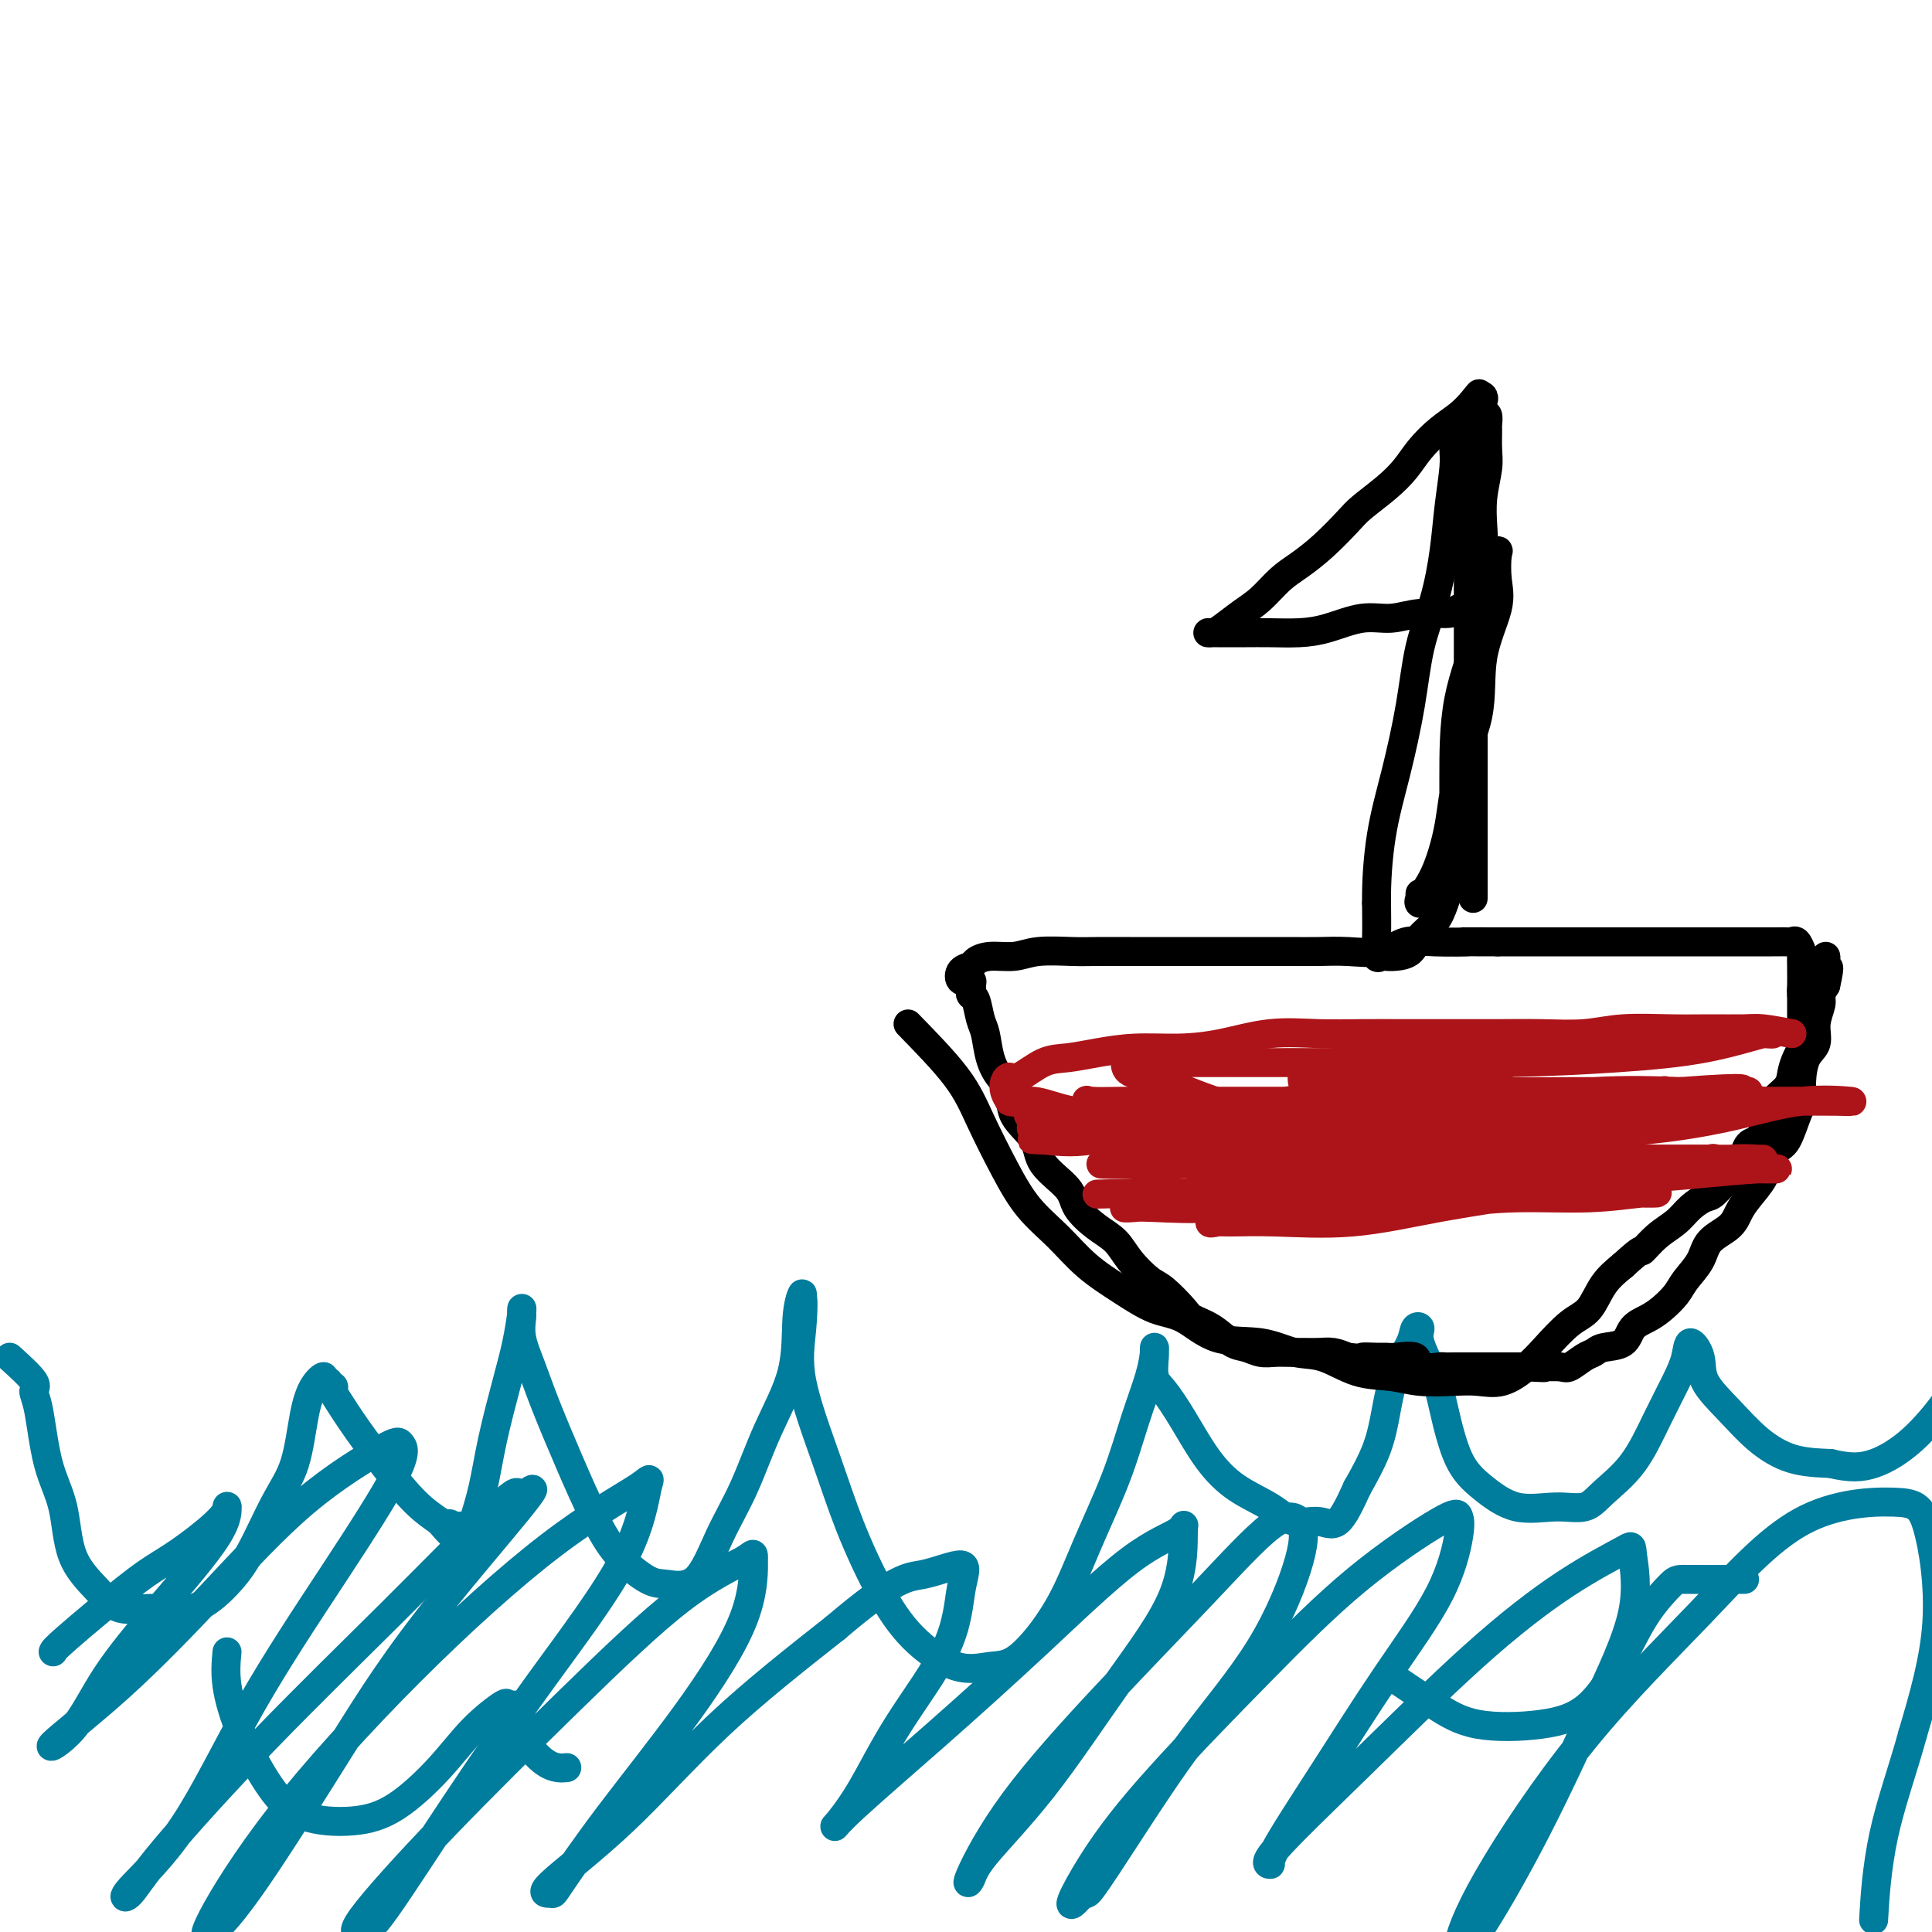 <svg viewBox='0 0 400 400' version='1.1' xmlns='http://www.w3.org/2000/svg' xmlns:xlink='http://www.w3.org/1999/xlink'><g fill='none' stroke='#007C9C' stroke-width='6' stroke-linecap='round' stroke-linejoin='round'><path d='M2,281c2.133,1.933 4.267,3.867 5,5c0.733,1.133 0.067,1.466 0,2c-0.067,0.534 0.467,1.268 1,4c0.533,2.732 1.067,7.462 2,11c0.933,3.538 2.266,5.886 3,9c0.734,3.114 0.868,6.996 2,10c1.132,3.004 3.260,5.131 5,7c1.740,1.869 3.090,3.482 5,4c1.910,0.518 4.380,-0.057 7,0c2.620,0.057 5.391,0.747 8,0c2.609,-0.747 5.055,-2.933 7,-5c1.945,-2.067 3.388,-4.017 5,-7c1.612,-2.983 3.392,-7.000 5,-10c1.608,-3.000 3.043,-4.982 4,-8c0.957,-3.018 1.438,-7.073 2,-10c0.562,-2.927 1.207,-4.728 2,-6c0.793,-1.272 1.733,-2.016 2,-2c0.267,0.016 -0.139,0.792 0,1c0.139,0.208 0.823,-0.151 1,0c0.177,0.151 -0.152,0.813 0,1c0.152,0.187 0.787,-0.101 1,0c0.213,0.101 0.005,0.593 0,1c-0.005,0.407 0.192,0.731 1,2c0.808,1.269 2.227,3.485 4,6c1.773,2.515 3.900,5.331 6,8c2.100,2.669 4.171,5.191 6,7c1.829,1.809 3.414,2.904 5,4'/><path d='M91,315c4.113,4.868 2.397,2.038 2,1c-0.397,-1.038 0.527,-0.283 1,0c0.473,0.283 0.496,0.095 1,0c0.504,-0.095 1.490,-0.095 2,0c0.510,0.095 0.546,0.285 1,-1c0.454,-1.285 1.327,-4.047 2,-7c0.673,-2.953 1.147,-6.099 2,-10c0.853,-3.901 2.085,-8.558 3,-12c0.915,-3.442 1.514,-5.667 2,-8c0.486,-2.333 0.861,-4.772 1,-6c0.139,-1.228 0.043,-1.244 0,-1c-0.043,0.244 -0.032,0.748 0,1c0.032,0.252 0.086,0.254 0,1c-0.086,0.746 -0.313,2.237 0,4c0.313,1.763 1.165,3.796 2,6c0.835,2.204 1.651,4.577 3,8c1.349,3.423 3.229,7.897 5,12c1.771,4.103 3.432,7.835 5,11c1.568,3.165 3.044,5.764 5,8c1.956,2.236 4.392,4.109 6,5c1.608,0.891 2.389,0.799 4,1c1.611,0.201 4.054,0.695 6,-1c1.946,-1.695 3.396,-5.579 5,-9c1.604,-3.421 3.362,-6.378 5,-10c1.638,-3.622 3.157,-7.907 5,-12c1.843,-4.093 4.009,-7.994 5,-12c0.991,-4.006 0.805,-8.117 1,-11c0.195,-2.883 0.770,-4.538 1,-5c0.230,-0.462 0.115,0.269 0,1'/><path d='M166,269c0.374,-1.417 0.310,2.539 0,6c-0.310,3.461 -0.867,6.426 0,11c0.867,4.574 3.157,10.757 5,16c1.843,5.243 3.241,9.545 5,14c1.759,4.455 3.881,9.064 6,13c2.119,3.936 4.236,7.199 7,10c2.764,2.801 6.176,5.141 9,6c2.824,0.859 5.059,0.237 7,0c1.941,-0.237 3.586,-0.090 6,-2c2.414,-1.910 5.596,-5.878 8,-10c2.404,-4.122 4.031,-8.396 6,-13c1.969,-4.604 4.279,-9.536 6,-14c1.721,-4.464 2.853,-8.460 4,-12c1.147,-3.540 2.308,-6.623 3,-9c0.692,-2.377 0.916,-4.049 1,-5c0.084,-0.951 0.027,-1.180 0,-1c-0.027,0.180 -0.024,0.768 0,1c0.024,0.232 0.070,0.108 0,1c-0.070,0.892 -0.255,2.801 0,4c0.255,1.199 0.948,1.688 2,3c1.052,1.312 2.461,3.445 4,6c1.539,2.555 3.209,5.531 5,8c1.791,2.469 3.703,4.432 6,6c2.297,1.568 4.977,2.741 7,4c2.023,1.259 3.388,2.606 5,3c1.612,0.394 3.473,-0.163 5,0c1.527,0.163 2.722,1.047 4,0c1.278,-1.047 2.639,-4.023 4,-7'/><path d='M281,308c1.424,-2.517 2.983,-5.308 4,-8c1.017,-2.692 1.492,-5.283 2,-8c0.508,-2.717 1.047,-5.560 2,-8c0.953,-2.440 2.318,-4.478 3,-6c0.682,-1.522 0.682,-2.527 1,-3c0.318,-0.473 0.954,-0.413 1,0c0.046,0.413 -0.500,1.179 0,3c0.500,1.821 2.045,4.695 3,7c0.955,2.305 1.321,4.039 2,7c0.679,2.961 1.673,7.149 3,10c1.327,2.851 2.989,4.364 5,6c2.011,1.636 4.372,3.393 7,4c2.628,0.607 5.525,0.062 8,0c2.475,-0.062 4.529,0.357 6,0c1.471,-0.357 2.359,-1.491 4,-3c1.641,-1.509 4.035,-3.395 6,-6c1.965,-2.605 3.501,-5.930 5,-9c1.499,-3.070 2.962,-5.884 4,-8c1.038,-2.116 1.651,-3.534 2,-5c0.349,-1.466 0.433,-2.980 1,-3c0.567,-0.020 1.618,1.455 2,3c0.382,1.545 0.094,3.160 1,5c0.906,1.840 3.006,3.906 5,6c1.994,2.094 3.883,4.218 6,6c2.117,1.782 4.462,3.224 7,4c2.538,0.776 5.269,0.888 8,1'/><path d='M379,303c3.971,0.972 6.397,0.901 9,0c2.603,-0.901 5.382,-2.634 8,-5c2.618,-2.366 5.076,-5.366 7,-8c1.924,-2.634 3.314,-4.902 5,-7c1.686,-2.098 3.667,-4.026 5,-5c1.333,-0.974 2.017,-0.993 3,-1c0.983,-0.007 2.265,-0.002 3,0c0.735,0.002 0.924,0.001 1,0c0.076,-0.001 0.038,-0.000 0,0'/><path d='M47,342c-0.197,2.114 -0.394,4.228 0,7c0.394,2.772 1.378,6.202 3,10c1.622,3.798 3.881,7.965 6,11c2.119,3.035 4.097,4.939 7,6c2.903,1.061 6.729,1.278 10,1c3.271,-0.278 5.986,-1.051 9,-3c3.014,-1.949 6.327,-5.072 9,-8c2.673,-2.928 4.706,-5.660 7,-8c2.294,-2.340 4.849,-4.288 6,-5c1.151,-0.712 0.898,-0.187 1,0c0.102,0.187 0.560,0.036 1,0c0.440,-0.036 0.861,0.043 1,1c0.139,0.957 -0.004,2.793 1,5c1.004,2.207 3.155,4.787 5,6c1.845,1.213 3.384,1.061 4,1c0.616,-0.061 0.308,-0.030 0,0'/><path d='M288,347c3.111,2.098 6.222,4.196 9,6c2.778,1.804 5.224,3.314 9,4c3.776,0.686 8.882,0.548 13,0c4.118,-0.548 7.248,-1.506 10,-4c2.752,-2.494 5.124,-6.525 7,-10c1.876,-3.475 3.254,-6.395 5,-9c1.746,-2.605 3.860,-4.894 5,-6c1.140,-1.106 1.307,-1.029 4,-1c2.693,0.029 7.912,0.008 10,0c2.088,-0.008 1.044,-0.004 0,0'/><path d='M11,342c0.087,-0.266 0.175,-0.532 3,-3c2.825,-2.468 8.389,-7.137 12,-10c3.611,-2.863 5.271,-3.919 7,-5c1.729,-1.081 3.528,-2.185 6,-4c2.472,-1.815 5.618,-4.339 7,-6c1.382,-1.661 0.999,-2.459 1,-2c0.001,0.459 0.385,2.173 -2,6c-2.385,3.827 -7.540,9.765 -12,15c-4.460,5.235 -8.225,9.765 -11,14c-2.775,4.235 -4.558,8.175 -7,11c-2.442,2.825 -5.541,4.536 -4,3c1.541,-1.536 7.722,-6.319 14,-12c6.278,-5.681 12.655,-12.261 19,-19c6.345,-6.739 12.660,-13.636 19,-19c6.340,-5.364 12.705,-9.194 16,-11c3.295,-1.806 3.522,-1.588 4,-1c0.478,0.588 1.209,1.544 -1,6c-2.209,4.456 -7.358,12.410 -13,21c-5.642,8.590 -11.778,17.816 -17,27c-5.222,9.184 -9.531,18.326 -14,25c-4.469,6.674 -9.098,10.880 -11,13c-1.902,2.120 -1.076,2.153 0,1c1.076,-1.153 2.401,-3.491 7,-9c4.599,-5.509 12.473,-14.189 21,-23c8.527,-8.811 17.708,-17.753 26,-26c8.292,-8.247 15.694,-15.797 20,-20c4.306,-4.203 5.516,-5.058 6,-5c0.484,0.058 0.242,1.029 0,2'/><path d='M107,311c9.997,-9.258 -5.011,7.596 -15,20c-9.989,12.404 -14.960,20.358 -21,30c-6.040,9.642 -13.150,20.971 -18,28c-4.850,7.029 -7.441,9.756 -9,11c-1.559,1.244 -2.088,1.003 0,-3c2.088,-4.003 6.792,-11.769 14,-21c7.208,-9.231 16.921,-19.929 27,-30c10.079,-10.071 20.526,-19.516 29,-26c8.474,-6.484 14.977,-10.008 18,-12c3.023,-1.992 2.566,-2.454 2,0c-0.566,2.454 -1.242,7.824 -5,15c-3.758,7.176 -10.598,16.160 -17,25c-6.402,8.840 -12.366,17.537 -18,26c-5.634,8.463 -10.939,16.691 -14,21c-3.061,4.309 -3.879,4.699 -5,5c-1.121,0.301 -2.545,0.513 0,-3c2.545,-3.513 9.060,-10.749 17,-19c7.940,-8.251 17.305,-17.516 26,-26c8.695,-8.484 16.718,-16.188 23,-21c6.282,-4.812 10.821,-6.731 13,-8c2.179,-1.269 1.998,-1.888 2,0c0.002,1.888 0.185,6.281 -2,12c-2.185,5.719 -6.740,12.763 -12,20c-5.260,7.237 -11.224,14.666 -16,21c-4.776,6.334 -8.363,11.572 -10,14c-1.637,2.428 -1.326,2.046 -2,2c-0.674,-0.046 -2.335,0.246 0,-2c2.335,-2.246 8.667,-7.028 15,-13c6.333,-5.972 12.667,-13.135 20,-20c7.333,-6.865 15.667,-13.433 24,-20'/><path d='M173,337c12.722,-10.835 15.028,-10.421 18,-11c2.972,-0.579 6.611,-2.149 8,-2c1.389,0.149 0.528,2.018 0,5c-0.528,2.982 -0.724,7.079 -3,12c-2.276,4.921 -6.633,10.668 -10,16c-3.367,5.332 -5.744,10.249 -8,14c-2.256,3.751 -4.390,6.334 -5,7c-0.610,0.666 0.303,-0.587 4,-4c3.697,-3.413 10.177,-8.987 17,-15c6.823,-6.013 13.987,-12.466 21,-19c7.013,-6.534 13.874,-13.148 19,-17c5.126,-3.852 8.517,-4.943 10,-6c1.483,-1.057 1.060,-2.082 1,0c-0.060,2.082 0.244,7.271 -2,13c-2.244,5.729 -7.037,11.997 -12,19c-4.963,7.003 -10.095,14.741 -15,21c-4.905,6.259 -9.582,11.038 -12,14c-2.418,2.962 -2.576,4.106 -3,5c-0.424,0.894 -1.115,1.539 0,-1c1.115,-2.539 4.036,-8.260 9,-15c4.964,-6.740 11.973,-14.498 19,-22c7.027,-7.502 14.074,-14.749 20,-21c5.926,-6.251 10.730,-11.505 14,-14c3.270,-2.495 5.004,-2.232 6,-1c0.996,1.232 1.254,3.431 0,8c-1.254,4.569 -4.021,11.506 -8,18c-3.979,6.494 -9.170,12.545 -14,19c-4.830,6.455 -9.300,13.315 -13,19c-3.700,5.685 -6.628,10.196 -8,12c-1.372,1.804 -1.186,0.902 -1,0'/><path d='M225,391c-5.919,7.406 -2.718,0.923 1,-5c3.718,-5.923 7.952,-11.284 14,-18c6.048,-6.716 13.910,-14.788 21,-22c7.090,-7.212 13.410,-13.564 20,-19c6.590,-5.436 13.451,-9.956 17,-12c3.549,-2.044 3.785,-1.613 4,-1c0.215,0.613 0.410,1.408 0,4c-0.410,2.592 -1.424,6.982 -4,12c-2.576,5.018 -6.712,10.666 -11,17c-4.288,6.334 -8.726,13.355 -13,20c-4.274,6.645 -8.382,12.913 -10,16c-1.618,3.087 -0.746,2.992 -1,3c-0.254,0.008 -1.633,0.118 1,-3c2.633,-3.118 9.278,-9.463 17,-17c7.722,-7.537 16.519,-16.266 24,-23c7.481,-6.734 13.644,-11.473 19,-15c5.356,-3.527 9.906,-5.842 12,-7c2.094,-1.158 1.733,-1.159 2,1c0.267,2.159 1.162,6.477 0,12c-1.162,5.523 -4.381,12.249 -8,20c-3.619,7.751 -7.640,16.526 -12,25c-4.360,8.474 -9.061,16.648 -12,21c-2.939,4.352 -4.118,4.883 -4,3c0.118,-1.883 1.532,-6.180 6,-14c4.468,-7.820 11.990,-19.164 20,-29c8.010,-9.836 16.507,-18.166 24,-26c7.493,-7.834 13.980,-15.174 21,-19c7.020,-3.826 14.572,-4.139 19,-4c4.428,0.139 5.731,0.730 7,5c1.269,4.270 2.506,12.220 2,20c-0.506,7.780 -2.753,15.390 -5,23'/><path d='M396,359c-2.012,7.357 -4.542,14.250 -6,21c-1.458,6.750 -1.845,13.357 -2,16c-0.155,2.643 -0.077,1.321 0,0'/></g>
<g fill='none' stroke='#000000' stroke-width='6' stroke-linecap='round' stroke-linejoin='round'><path d='M188,212c3.782,3.879 7.563,7.757 10,11c2.437,3.243 3.528,5.850 5,9c1.472,3.150 3.325,6.841 5,10c1.675,3.159 3.171,5.785 5,8c1.829,2.215 3.993,4.019 6,6c2.007,1.981 3.859,4.139 6,6c2.141,1.861 4.570,3.425 7,5c2.430,1.575 4.862,3.161 7,4c2.138,0.839 3.984,0.930 6,2c2.016,1.070 4.203,3.120 7,4c2.797,0.880 6.204,0.588 9,1c2.796,0.412 4.983,1.526 7,2c2.017,0.474 3.866,0.309 6,1c2.134,0.691 4.555,2.237 7,3c2.445,0.763 4.915,0.743 7,1c2.085,0.257 3.786,0.793 6,1c2.214,0.207 4.940,0.087 7,0c2.060,-0.087 3.453,-0.142 5,0c1.547,0.142 3.247,0.479 5,0c1.753,-0.479 3.560,-1.776 5,-3c1.440,-1.224 2.513,-2.375 4,-4c1.487,-1.625 3.388,-3.724 5,-5c1.612,-1.276 2.934,-1.728 4,-3c1.066,-1.272 1.876,-3.363 3,-5c1.124,-1.637 2.562,-2.818 4,-4'/><path d='M336,262c4.647,-4.248 3.763,-2.869 4,-3c0.237,-0.131 1.595,-1.773 3,-3c1.405,-1.227 2.856,-2.039 4,-3c1.144,-0.961 1.980,-2.070 3,-3c1.020,-0.930 2.223,-1.681 3,-2c0.777,-0.319 1.126,-0.204 2,-1c0.874,-0.796 2.272,-2.501 3,-3c0.728,-0.499 0.785,0.210 1,0c0.215,-0.210 0.586,-1.337 1,-2c0.414,-0.663 0.870,-0.862 1,-1c0.130,-0.138 -0.067,-0.214 0,-1c0.067,-0.786 0.397,-2.282 1,-3c0.603,-0.718 1.478,-0.656 2,-1c0.522,-0.344 0.689,-1.092 1,-2c0.311,-0.908 0.766,-1.976 1,-3c0.234,-1.024 0.249,-2.004 1,-3c0.751,-0.996 2.240,-2.006 3,-3c0.760,-0.994 0.792,-1.971 1,-3c0.208,-1.029 0.592,-2.111 1,-3c0.408,-0.889 0.841,-1.586 1,-2c0.159,-0.414 0.042,-0.544 0,-1c-0.042,-0.456 -0.011,-1.238 0,-2c0.011,-0.762 0.003,-1.502 0,-2c-0.003,-0.498 -0.001,-0.752 0,-1c0.001,-0.248 0.000,-0.490 0,-1c-0.000,-0.510 -0.000,-1.289 0,-2c0.000,-0.711 0.000,-1.356 0,-2'/><path d='M373,206c0.464,-3.152 0.124,-1.531 0,-1c-0.124,0.531 -0.032,-0.027 0,-1c0.032,-0.973 0.006,-2.359 0,-3c-0.006,-0.641 0.009,-0.536 0,-1c-0.009,-0.464 -0.043,-1.497 0,-2c0.043,-0.503 0.162,-0.474 0,-1c-0.162,-0.526 -0.606,-1.605 -1,-2c-0.394,-0.395 -0.737,-0.106 -1,0c-0.263,0.106 -0.445,0.028 -1,0c-0.555,-0.028 -1.481,-0.008 -2,0c-0.519,0.008 -0.629,0.002 -1,0c-0.371,-0.002 -1.003,-0.001 -2,0c-0.997,0.001 -2.358,0.000 -4,0c-1.642,-0.000 -3.564,-0.000 -5,0c-1.436,0.000 -2.385,0.000 -4,0c-1.615,-0.000 -3.897,-0.000 -6,0c-2.103,0.000 -4.028,0.000 -6,0c-1.972,-0.000 -3.993,-0.000 -6,0c-2.007,0.000 -4.002,0.000 -6,0c-1.998,-0.000 -3.999,-0.000 -6,0c-2.001,0.000 -4.000,0.000 -6,0c-2.000,-0.000 -4.000,-0.000 -6,0'/><path d='M310,195c-10.608,-0.009 -6.128,-0.031 -6,0c0.128,0.031 -4.095,0.113 -7,0c-2.905,-0.113 -4.492,-0.423 -6,0c-1.508,0.423 -2.938,1.577 -5,2c-2.062,0.423 -4.757,0.113 -7,0c-2.243,-0.113 -4.036,-0.030 -6,0c-1.964,0.030 -4.100,0.008 -6,0c-1.900,-0.008 -3.566,-0.002 -6,0c-2.434,0.002 -5.638,0.001 -8,0c-2.362,-0.001 -3.882,0.000 -6,0c-2.118,-0.000 -4.835,-0.001 -7,0c-2.165,0.001 -3.778,0.004 -6,0c-2.222,-0.004 -5.052,-0.016 -7,0c-1.948,0.016 -3.012,0.060 -5,0c-1.988,-0.060 -4.899,-0.223 -7,0c-2.101,0.223 -3.393,0.832 -5,1c-1.607,0.168 -3.529,-0.105 -5,0c-1.471,0.105 -2.492,0.588 -3,1c-0.508,0.412 -0.504,0.754 -1,1c-0.496,0.246 -1.494,0.396 -2,1c-0.506,0.604 -0.521,1.663 0,2c0.521,0.337 1.577,-0.046 2,0c0.423,0.046 0.211,0.523 0,1'/><path d='M201,204c0.322,0.631 0.128,0.708 0,1c-0.128,0.292 -0.190,0.797 0,1c0.190,0.203 0.631,0.102 1,1c0.369,0.898 0.667,2.794 1,4c0.333,1.206 0.702,1.721 1,3c0.298,1.279 0.525,3.320 1,5c0.475,1.680 1.198,2.997 2,4c0.802,1.003 1.683,1.692 2,3c0.317,1.308 0.072,3.234 1,5c0.928,1.766 3.031,3.372 4,5c0.969,1.628 0.805,3.278 2,5c1.195,1.722 3.750,3.516 5,5c1.250,1.484 1.195,2.657 2,4c0.805,1.343 2.468,2.858 4,4c1.532,1.142 2.932,1.913 4,3c1.068,1.087 1.803,2.490 3,4c1.197,1.510 2.854,3.127 4,4c1.146,0.873 1.780,1.001 3,2c1.220,0.999 3.026,2.869 4,4c0.974,1.131 1.117,1.522 2,2c0.883,0.478 2.504,1.042 4,2c1.496,0.958 2.865,2.309 4,3c1.135,0.691 2.036,0.721 3,1c0.964,0.279 1.990,0.807 3,1c1.010,0.193 2.003,0.051 3,0c0.997,-0.051 1.999,-0.011 3,0c1.001,0.011 2.000,-0.007 3,0c1.000,0.007 2.000,0.040 3,0c1.000,-0.040 2.000,-0.154 3,0c1.000,0.154 2.000,0.577 3,1'/><path d='M279,281c4.239,0.463 2.836,0.122 3,0c0.164,-0.122 1.897,-0.025 3,0c1.103,0.025 1.578,-0.021 2,0c0.422,0.021 0.791,0.111 2,0c1.209,-0.111 3.259,-0.422 4,0c0.741,0.422 0.172,1.577 1,2c0.828,0.423 3.052,0.113 4,0c0.948,-0.113 0.621,-0.030 1,0c0.379,0.030 1.463,0.008 2,0c0.537,-0.008 0.525,-0.002 1,0c0.475,0.002 1.436,0.001 2,0c0.564,-0.001 0.732,-0.000 1,0c0.268,0.000 0.635,0.000 1,0c0.365,-0.000 0.727,-0.000 1,0c0.273,0.000 0.457,0.000 1,0c0.543,-0.000 1.444,-0.000 2,0c0.556,0.000 0.768,0.000 1,0c0.232,-0.000 0.486,-0.000 1,0c0.514,0.000 1.290,0.000 2,0c0.710,-0.000 1.355,-0.000 2,0'/><path d='M316,283c6.176,0.307 3.114,0.076 2,0c-1.114,-0.076 -0.282,0.005 1,0c1.282,-0.005 3.013,-0.096 4,0c0.987,0.096 1.231,0.378 2,0c0.769,-0.378 2.064,-1.417 3,-2c0.936,-0.583 1.514,-0.708 2,-1c0.486,-0.292 0.881,-0.749 2,-1c1.119,-0.251 2.961,-0.297 4,-1c1.039,-0.703 1.274,-2.063 2,-3c0.726,-0.937 1.942,-1.450 3,-2c1.058,-0.550 1.958,-1.137 3,-2c1.042,-0.863 2.226,-2.002 3,-3c0.774,-0.998 1.138,-1.856 2,-3c0.862,-1.144 2.222,-2.573 3,-4c0.778,-1.427 0.976,-2.850 2,-4c1.024,-1.150 2.875,-2.026 4,-3c1.125,-0.974 1.523,-2.047 2,-3c0.477,-0.953 1.034,-1.785 2,-3c0.966,-1.215 2.342,-2.811 3,-4c0.658,-1.189 0.597,-1.969 1,-3c0.403,-1.031 1.270,-2.311 2,-3c0.730,-0.689 1.322,-0.786 2,-2c0.678,-1.214 1.443,-3.545 2,-5c0.557,-1.455 0.904,-2.033 1,-3c0.096,-0.967 -0.061,-2.321 0,-4c0.061,-1.679 0.341,-3.681 1,-5c0.659,-1.319 1.696,-1.953 2,-3c0.304,-1.047 -0.125,-2.508 0,-4c0.125,-1.492 0.803,-3.017 1,-4c0.197,-0.983 -0.087,-1.424 0,-2c0.087,-0.576 0.543,-1.288 1,-2'/><path d='M378,204c1.238,-5.525 0.332,-3.337 0,-3c-0.332,0.337 -0.089,-1.179 0,-2c0.089,-0.821 0.026,-0.949 0,-1c-0.026,-0.051 -0.013,-0.026 0,0'/></g>
<g fill='none' stroke='#AD1419' stroke-width='6' stroke-linecap='round' stroke-linejoin='round'><path d='M371,214c-2.249,-0.423 -4.497,-0.846 -6,-1c-1.503,-0.154 -2.260,-0.037 -4,0c-1.740,0.037 -4.461,-0.004 -7,0c-2.539,0.004 -4.895,0.054 -8,0c-3.105,-0.054 -6.960,-0.211 -10,0c-3.040,0.211 -5.264,0.788 -8,1c-2.736,0.212 -5.982,0.057 -9,0c-3.018,-0.057 -5.808,-0.015 -9,0c-3.192,0.015 -6.786,0.002 -10,0c-3.214,-0.002 -6.047,0.006 -9,0c-2.953,-0.006 -6.026,-0.026 -9,0c-2.974,0.026 -5.850,0.097 -9,0c-3.150,-0.097 -6.574,-0.363 -10,0c-3.426,0.363 -6.852,1.355 -10,2c-3.148,0.645 -6.017,0.944 -9,1c-2.983,0.056 -6.081,-0.131 -9,0c-2.919,0.131 -5.661,0.581 -8,1c-2.339,0.419 -4.277,0.808 -6,1c-1.723,0.192 -3.233,0.187 -5,1c-1.767,0.813 -3.791,2.444 -5,3c-1.209,0.556 -1.602,0.036 -2,0c-0.398,-0.036 -0.799,0.414 -1,1c-0.201,0.586 -0.200,1.310 0,2c0.200,0.690 0.600,1.345 1,2'/><path d='M209,228c0.954,0.512 2.841,-0.209 5,0c2.159,0.209 4.592,1.348 8,2c3.408,0.652 7.792,0.818 13,1c5.208,0.182 11.241,0.382 17,1c5.759,0.618 11.245,1.655 18,2c6.755,0.345 14.778,-0.001 22,0c7.222,0.001 13.641,0.350 20,0c6.359,-0.350 12.656,-1.399 18,-2c5.344,-0.601 9.735,-0.753 14,-1c4.265,-0.247 8.404,-0.588 12,-1c3.596,-0.412 6.650,-0.895 8,-1c1.350,-0.105 0.998,0.168 1,0c0.002,-0.168 0.359,-0.778 0,-1c-0.359,-0.222 -1.433,-0.058 -4,0c-2.567,0.058 -6.628,0.009 -11,0c-4.372,-0.009 -9.054,0.021 -14,0c-4.946,-0.021 -10.157,-0.093 -16,0c-5.843,0.093 -12.318,0.351 -18,1c-5.682,0.649 -10.570,1.690 -16,2c-5.430,0.310 -11.403,-0.112 -17,0c-5.597,0.112 -10.820,0.758 -16,1c-5.180,0.242 -10.318,0.079 -15,0c-4.682,-0.079 -8.908,-0.074 -13,0c-4.092,0.074 -8.052,0.216 -10,0c-1.948,-0.216 -1.886,-0.789 -2,-1c-0.114,-0.211 -0.404,-0.059 1,0c1.404,0.059 4.503,0.027 8,0c3.497,-0.027 7.391,-0.048 13,0c5.609,0.048 12.933,0.167 20,0c7.067,-0.167 13.876,-0.619 22,-1c8.124,-0.381 17.562,-0.690 27,-1'/><path d='M304,229c18.290,-0.690 19.514,-0.916 25,-1c5.486,-0.084 15.232,-0.025 23,0c7.768,0.025 13.557,0.015 18,0c4.443,-0.015 7.541,-0.036 10,0c2.459,0.036 4.280,0.128 3,0c-1.280,-0.128 -5.662,-0.477 -10,0c-4.338,0.477 -8.634,1.778 -14,3c-5.366,1.222 -11.804,2.363 -19,3c-7.196,0.637 -15.150,0.770 -23,1c-7.850,0.230 -15.596,0.557 -23,0c-7.404,-0.557 -14.467,-1.999 -21,-3c-6.533,-1.001 -12.535,-1.561 -18,-3c-5.465,-1.439 -10.393,-3.759 -14,-5c-3.607,-1.241 -5.893,-1.404 -7,-2c-1.107,-0.596 -1.034,-1.624 -1,-2c0.034,-0.376 0.031,-0.100 2,0c1.969,0.100 5.911,0.024 11,0c5.089,-0.024 11.324,0.003 18,0c6.676,-0.003 13.793,-0.037 22,0c8.207,0.037 17.505,0.143 26,0c8.495,-0.143 16.186,-0.535 23,-1c6.814,-0.465 12.749,-1.001 18,-2c5.251,-0.999 9.818,-2.459 12,-3c2.182,-0.541 1.981,-0.161 2,0c0.019,0.161 0.260,0.104 -2,0c-2.260,-0.104 -7.020,-0.254 -12,0c-4.980,0.254 -10.180,0.914 -17,2c-6.820,1.086 -15.259,2.600 -23,4c-7.741,1.400 -14.783,2.686 -22,4c-7.217,1.314 -14.608,2.657 -22,4'/><path d='M269,228c-18.310,2.628 -16.084,2.196 -19,2c-2.916,-0.196 -10.974,-0.158 -16,0c-5.026,0.158 -7.021,0.435 -8,0c-0.979,-0.435 -0.944,-1.581 -1,-2c-0.056,-0.419 -0.205,-0.112 1,0c1.205,0.112 3.764,0.030 7,0c3.236,-0.030 7.150,-0.009 12,0c4.850,0.009 10.636,0.004 17,0c6.364,-0.004 13.307,-0.009 20,0c6.693,0.009 13.137,0.031 20,0c6.863,-0.031 14.147,-0.113 20,0c5.853,0.113 10.276,0.423 14,0c3.724,-0.423 6.750,-1.579 8,-2c1.250,-0.421 0.725,-0.107 -2,0c-2.725,0.107 -7.652,0.007 -13,0c-5.348,-0.007 -11.119,0.078 -18,0c-6.881,-0.078 -14.872,-0.320 -22,0c-7.128,0.320 -13.394,1.204 -20,2c-6.606,0.796 -13.551,1.506 -20,2c-6.449,0.494 -12.402,0.772 -18,1c-5.598,0.228 -10.842,0.404 -14,1c-3.158,0.596 -4.229,1.610 -3,2c1.229,0.390 4.759,0.155 9,0c4.241,-0.155 9.193,-0.231 15,0c5.807,0.231 12.468,0.769 20,0c7.532,-0.769 15.937,-2.845 24,-4c8.063,-1.155 15.786,-1.388 24,-2c8.214,-0.612 16.918,-1.603 24,-2c7.082,-0.397 12.541,-0.198 18,0'/><path d='M348,226c16.461,-1.244 12.612,-0.355 12,0c-0.612,0.355 2.013,0.175 2,0c-0.013,-0.175 -2.664,-0.346 -6,0c-3.336,0.346 -7.357,1.210 -13,2c-5.643,0.790 -12.909,1.508 -20,3c-7.091,1.492 -14.006,3.759 -21,5c-6.994,1.241 -14.067,1.457 -21,2c-6.933,0.543 -13.725,1.414 -20,2c-6.275,0.586 -12.034,0.887 -17,1c-4.966,0.113 -9.138,0.037 -12,0c-2.862,-0.037 -4.412,-0.034 -4,0c0.412,0.034 2.787,0.100 6,0c3.213,-0.100 7.266,-0.367 12,0c4.734,0.367 10.151,1.366 16,2c5.849,0.634 12.129,0.902 19,1c6.871,0.098 14.331,0.026 21,0c6.669,-0.026 12.545,-0.007 18,0c5.455,0.007 10.487,0.000 14,0c3.513,-0.000 5.505,0.007 6,0c0.495,-0.007 -0.509,-0.026 -3,0c-2.491,0.026 -6.471,0.098 -11,0c-4.529,-0.098 -9.608,-0.366 -15,0c-5.392,0.366 -11.097,1.366 -17,2c-5.903,0.634 -12.004,0.902 -18,1c-5.996,0.098 -11.885,0.026 -17,0c-5.115,-0.026 -9.454,-0.007 -13,0c-3.546,0.007 -6.299,0.002 -8,0c-1.701,-0.002 -2.351,-0.001 -3,0'/><path d='M235,247c-16.121,0.464 -3.924,0.124 2,0c5.924,-0.124 5.574,-0.033 8,0c2.426,0.033 7.629,0.009 13,0c5.371,-0.009 10.910,-0.002 17,0c6.090,0.002 12.730,0.001 19,0c6.270,-0.001 12.170,-0.001 18,0c5.830,0.001 11.589,0.004 16,0c4.411,-0.004 7.474,-0.016 10,0c2.526,0.016 4.517,0.060 5,0c0.483,-0.060 -0.540,-0.224 -3,0c-2.460,0.224 -6.357,0.835 -11,1c-4.643,0.165 -10.032,-0.115 -15,0c-4.968,0.115 -9.513,0.627 -14,1c-4.487,0.373 -8.914,0.608 -14,1c-5.086,0.392 -10.832,0.942 -15,1c-4.168,0.058 -6.759,-0.378 -10,0c-3.241,0.378 -7.131,1.568 -9,2c-1.869,0.432 -1.717,0.107 -1,0c0.717,-0.107 1.998,0.005 4,0c2.002,-0.005 4.726,-0.127 9,0c4.274,0.127 10.098,0.501 16,0c5.902,-0.501 11.883,-1.879 18,-3c6.117,-1.121 12.370,-1.985 18,-3c5.630,-1.015 10.637,-2.181 16,-3c5.363,-0.819 11.084,-1.291 15,-2c3.916,-0.709 6.029,-1.654 7,-2c0.971,-0.346 0.800,-0.093 1,0c0.200,0.093 0.771,0.027 -1,0c-1.771,-0.027 -5.886,-0.013 -10,0'/><path d='M344,240c-3.933,-0.101 -8.766,-0.353 -14,0c-5.234,0.353 -10.871,1.310 -17,2c-6.129,0.690 -12.752,1.114 -19,2c-6.248,0.886 -12.122,2.233 -18,3c-5.878,0.767 -11.762,0.952 -17,1c-5.238,0.048 -9.832,-0.042 -13,0c-3.168,0.042 -4.909,0.214 -5,0c-0.091,-0.214 1.469,-0.816 4,-1c2.531,-0.184 6.032,0.048 10,0c3.968,-0.048 8.402,-0.376 14,-1c5.598,-0.624 12.359,-1.544 19,-2c6.641,-0.456 13.162,-0.448 20,-1c6.838,-0.552 13.991,-1.665 20,-2c6.009,-0.335 10.873,0.106 16,0c5.127,-0.106 10.519,-0.761 14,-1c3.481,-0.239 5.053,-0.064 6,0c0.947,0.064 1.269,0.017 1,0c-0.269,-0.017 -1.129,-0.005 -3,0c-1.871,0.005 -4.755,0.001 -9,0c-4.245,-0.001 -9.853,-0.000 -16,0c-6.147,0.000 -12.832,0.000 -20,0c-7.168,-0.000 -14.817,0.000 -22,0c-7.183,-0.000 -13.899,-0.001 -20,0c-6.101,0.001 -11.587,0.003 -16,0c-4.413,-0.003 -7.754,-0.012 -10,0c-2.246,0.012 -3.396,0.044 -2,0c1.396,-0.044 5.337,-0.166 10,0c4.663,0.166 10.046,0.619 16,1c5.954,0.381 12.477,0.691 19,1'/><path d='M292,242c10.380,0.309 14.829,0.083 21,0c6.171,-0.083 14.064,-0.023 21,0c6.936,0.023 12.915,0.009 18,0c5.085,-0.009 9.276,-0.012 12,0c2.724,0.012 3.981,0.040 4,0c0.019,-0.040 -1.201,-0.148 -4,0c-2.799,0.148 -7.176,0.550 -12,1c-4.824,0.450 -10.095,0.947 -16,1c-5.905,0.053 -12.445,-0.337 -19,0c-6.555,0.337 -13.125,1.400 -20,2c-6.875,0.600 -14.056,0.735 -20,1c-5.944,0.265 -10.651,0.659 -16,1c-5.349,0.341 -11.338,0.629 -16,1c-4.662,0.371 -7.996,0.823 -10,1c-2.004,0.177 -2.678,0.077 -2,0c0.678,-0.077 2.706,-0.130 6,0c3.294,0.130 7.852,0.444 13,0c5.148,-0.444 10.886,-1.646 17,-3c6.114,-1.354 12.604,-2.859 19,-4c6.396,-1.141 12.699,-1.917 18,-3c5.301,-1.083 9.601,-2.472 13,-3c3.399,-0.528 5.896,-0.194 6,0c0.104,0.194 -2.186,0.248 -6,0c-3.814,-0.248 -9.152,-0.799 -15,-1c-5.848,-0.201 -12.207,-0.054 -19,0c-6.793,0.054 -14.021,0.015 -21,0c-6.979,-0.015 -13.708,-0.004 -20,0c-6.292,0.004 -12.146,0.002 -18,0'/><path d='M226,236c-17.536,-0.159 -11.875,-0.057 -10,0c1.875,0.057 -0.035,0.067 -1,0c-0.965,-0.067 -0.984,-0.213 1,0c1.984,0.213 5.970,0.785 10,0c4.030,-0.785 8.104,-2.929 13,-4c4.896,-1.071 10.614,-1.071 17,-2c6.386,-0.929 13.441,-2.788 20,-4c6.559,-1.212 12.624,-1.779 19,-3c6.376,-1.221 13.064,-3.098 19,-4c5.936,-0.902 11.118,-0.831 16,-1c4.882,-0.169 9.462,-0.578 13,-1c3.538,-0.422 6.035,-0.856 6,-1c-0.035,-0.144 -2.602,0.003 -6,0c-3.398,-0.003 -7.628,-0.156 -12,0c-4.372,0.156 -8.885,0.621 -14,1c-5.115,0.379 -10.831,0.673 -16,1c-5.169,0.327 -9.791,0.687 -14,1c-4.209,0.313 -8.004,0.579 -11,1c-2.996,0.421 -5.191,0.998 -6,2c-0.809,1.002 -0.231,2.429 0,3c0.231,0.571 0.116,0.285 0,0'/></g>
<g fill='none' stroke='#000000' stroke-width='6' stroke-linecap='round' stroke-linejoin='round'><path d='M300,173c0.005,1.024 0.011,2.049 0,3c-0.011,0.951 -0.037,1.829 0,3c0.037,1.171 0.138,2.636 0,4c-0.138,1.364 -0.516,2.628 -1,4c-0.484,1.372 -1.075,2.851 -2,4c-0.925,1.149 -2.184,1.967 -3,3c-0.816,1.033 -1.189,2.279 -2,3c-0.811,0.721 -2.060,0.916 -3,1c-0.940,0.084 -1.572,0.059 -2,0c-0.428,-0.059 -0.651,-0.150 -1,0c-0.349,0.150 -0.825,0.540 -1,0c-0.175,-0.540 -0.050,-2.012 0,-4c0.050,-1.988 0.025,-4.494 0,-7'/><path d='M285,187c-0.067,-4.268 0.265,-9.439 1,-14c0.735,-4.561 1.874,-8.513 3,-13c1.126,-4.487 2.238,-9.509 3,-14c0.762,-4.491 1.175,-8.452 2,-12c0.825,-3.548 2.063,-6.682 3,-10c0.937,-3.318 1.572,-6.818 2,-10c0.428,-3.182 0.650,-6.044 1,-9c0.350,-2.956 0.828,-6.007 1,-8c0.172,-1.993 0.039,-2.929 0,-4c-0.039,-1.071 0.018,-2.275 0,-3c-0.018,-0.725 -0.111,-0.969 0,-1c0.111,-0.031 0.426,0.151 1,0c0.574,-0.151 1.407,-0.636 2,-1c0.593,-0.364 0.947,-0.608 1,-1c0.053,-0.392 -0.195,-0.932 0,-1c0.195,-0.068 0.834,0.335 1,0c0.166,-0.335 -0.141,-1.409 0,-2c0.141,-0.591 0.730,-0.697 1,-1c0.270,-0.303 0.220,-0.801 0,-1c-0.220,-0.199 -0.610,-0.100 -1,0'/><path d='M306,82c0.679,-1.158 -0.124,-0.053 -1,1c-0.876,1.053 -1.825,2.055 -3,3c-1.175,0.945 -2.577,1.832 -4,3c-1.423,1.168 -2.868,2.618 -4,4c-1.132,1.382 -1.950,2.697 -3,4c-1.050,1.303 -2.332,2.593 -4,4c-1.668,1.407 -3.723,2.931 -5,4c-1.277,1.069 -1.776,1.683 -3,3c-1.224,1.317 -3.173,3.339 -5,5c-1.827,1.661 -3.533,2.963 -5,4c-1.467,1.037 -2.697,1.809 -4,3c-1.303,1.191 -2.679,2.803 -4,4c-1.321,1.197 -2.585,1.981 -4,3c-1.415,1.019 -2.980,2.273 -4,3c-1.020,0.727 -1.493,0.927 -2,1c-0.507,0.073 -1.046,0.020 -1,0c0.046,-0.020 0.678,-0.005 1,0c0.322,0.005 0.335,0.002 1,0c0.665,-0.002 1.981,-0.002 3,0c1.019,0.002 1.741,0.007 3,0c1.259,-0.007 3.056,-0.025 5,0c1.944,0.025 4.037,0.094 6,0c1.963,-0.094 3.797,-0.350 6,-1c2.203,-0.650 4.775,-1.695 7,-2c2.225,-0.305 4.105,0.128 6,0c1.895,-0.128 3.807,-0.818 6,-1c2.193,-0.182 4.667,0.143 6,0c1.333,-0.143 1.524,-0.755 2,-1c0.476,-0.245 1.238,-0.122 2,0'/><path d='M304,126c9.000,-0.833 4.500,-0.417 0,0'/><path d='M305,186c-0.000,-0.667 -0.000,-1.334 0,-3c0.000,-1.666 0.000,-4.331 0,-7c-0.000,-2.669 -0.001,-5.344 0,-8c0.001,-2.656 0.004,-5.295 0,-8c-0.004,-2.705 -0.015,-5.477 0,-8c0.015,-2.523 0.056,-4.796 0,-7c-0.056,-2.204 -0.207,-4.339 0,-6c0.207,-1.661 0.774,-2.848 1,-5c0.226,-2.152 0.112,-5.270 0,-7c-0.112,-1.730 -0.222,-2.073 0,-4c0.222,-1.927 0.778,-5.438 1,-8c0.222,-2.562 0.112,-4.176 0,-6c-0.112,-1.824 -0.226,-3.860 0,-6c0.226,-2.140 0.794,-4.385 1,-6c0.206,-1.615 0.052,-2.601 0,-4c-0.052,-1.399 -0.003,-3.212 0,-4c0.003,-0.788 -0.041,-0.551 0,-1c0.041,-0.449 0.166,-1.584 0,-2c-0.166,-0.416 -0.621,-0.112 -1,0c-0.379,0.112 -0.680,0.032 -1,0c-0.320,-0.032 -0.660,-0.016 -1,0'/><path d='M305,86c-0.691,-0.094 -0.917,-0.329 -1,0c-0.083,0.329 -0.022,1.222 0,2c0.022,0.778 0.006,1.441 0,3c-0.006,1.559 -0.002,4.012 0,6c0.002,1.988 0.000,3.510 0,6c-0.000,2.490 -0.000,5.948 0,8c0.000,2.052 0.000,2.696 0,4c-0.000,1.304 -0.000,3.267 0,5c0.000,1.733 0.000,3.237 0,5c-0.000,1.763 -0.000,3.786 0,6c0.000,2.214 0.000,4.618 0,7c-0.000,2.382 -0.000,4.741 0,7c0.000,2.259 0.000,4.420 0,7c-0.000,2.580 -0.001,5.581 0,8c0.001,2.419 0.002,4.256 0,6c-0.002,1.744 -0.007,3.396 0,5c0.007,1.604 0.026,3.161 0,5c-0.026,1.839 -0.098,3.959 0,5c0.098,1.041 0.366,1.003 0,1c-0.366,-0.003 -1.366,0.030 -2,0c-0.634,-0.030 -0.901,-0.124 -1,0c-0.099,0.124 -0.028,0.464 0,-1c0.028,-1.464 0.014,-4.732 0,-8'/><path d='M301,173c0.001,-3.330 0.002,-7.155 0,-12c-0.002,-4.845 -0.007,-10.710 1,-16c1.007,-5.290 3.027,-10.006 4,-14c0.973,-3.994 0.901,-7.266 1,-10c0.099,-2.734 0.369,-4.932 1,-6c0.631,-1.068 1.622,-1.008 2,-1c0.378,0.008 0.143,-0.037 0,1c-0.143,1.037 -0.196,3.154 0,5c0.196,1.846 0.639,3.420 0,6c-0.639,2.580 -2.362,6.167 -3,10c-0.638,3.833 -0.193,7.913 -1,12c-0.807,4.087 -2.868,8.182 -4,12c-1.132,3.818 -1.337,7.360 -2,11c-0.663,3.640 -1.785,7.378 -3,10c-1.215,2.622 -2.522,4.128 -3,5c-0.478,0.872 -0.128,1.110 0,1c0.128,-0.110 0.035,-0.568 0,-1c-0.035,-0.432 -0.010,-0.838 0,-1c0.010,-0.162 0.005,-0.081 0,0'/></g>
</svg>